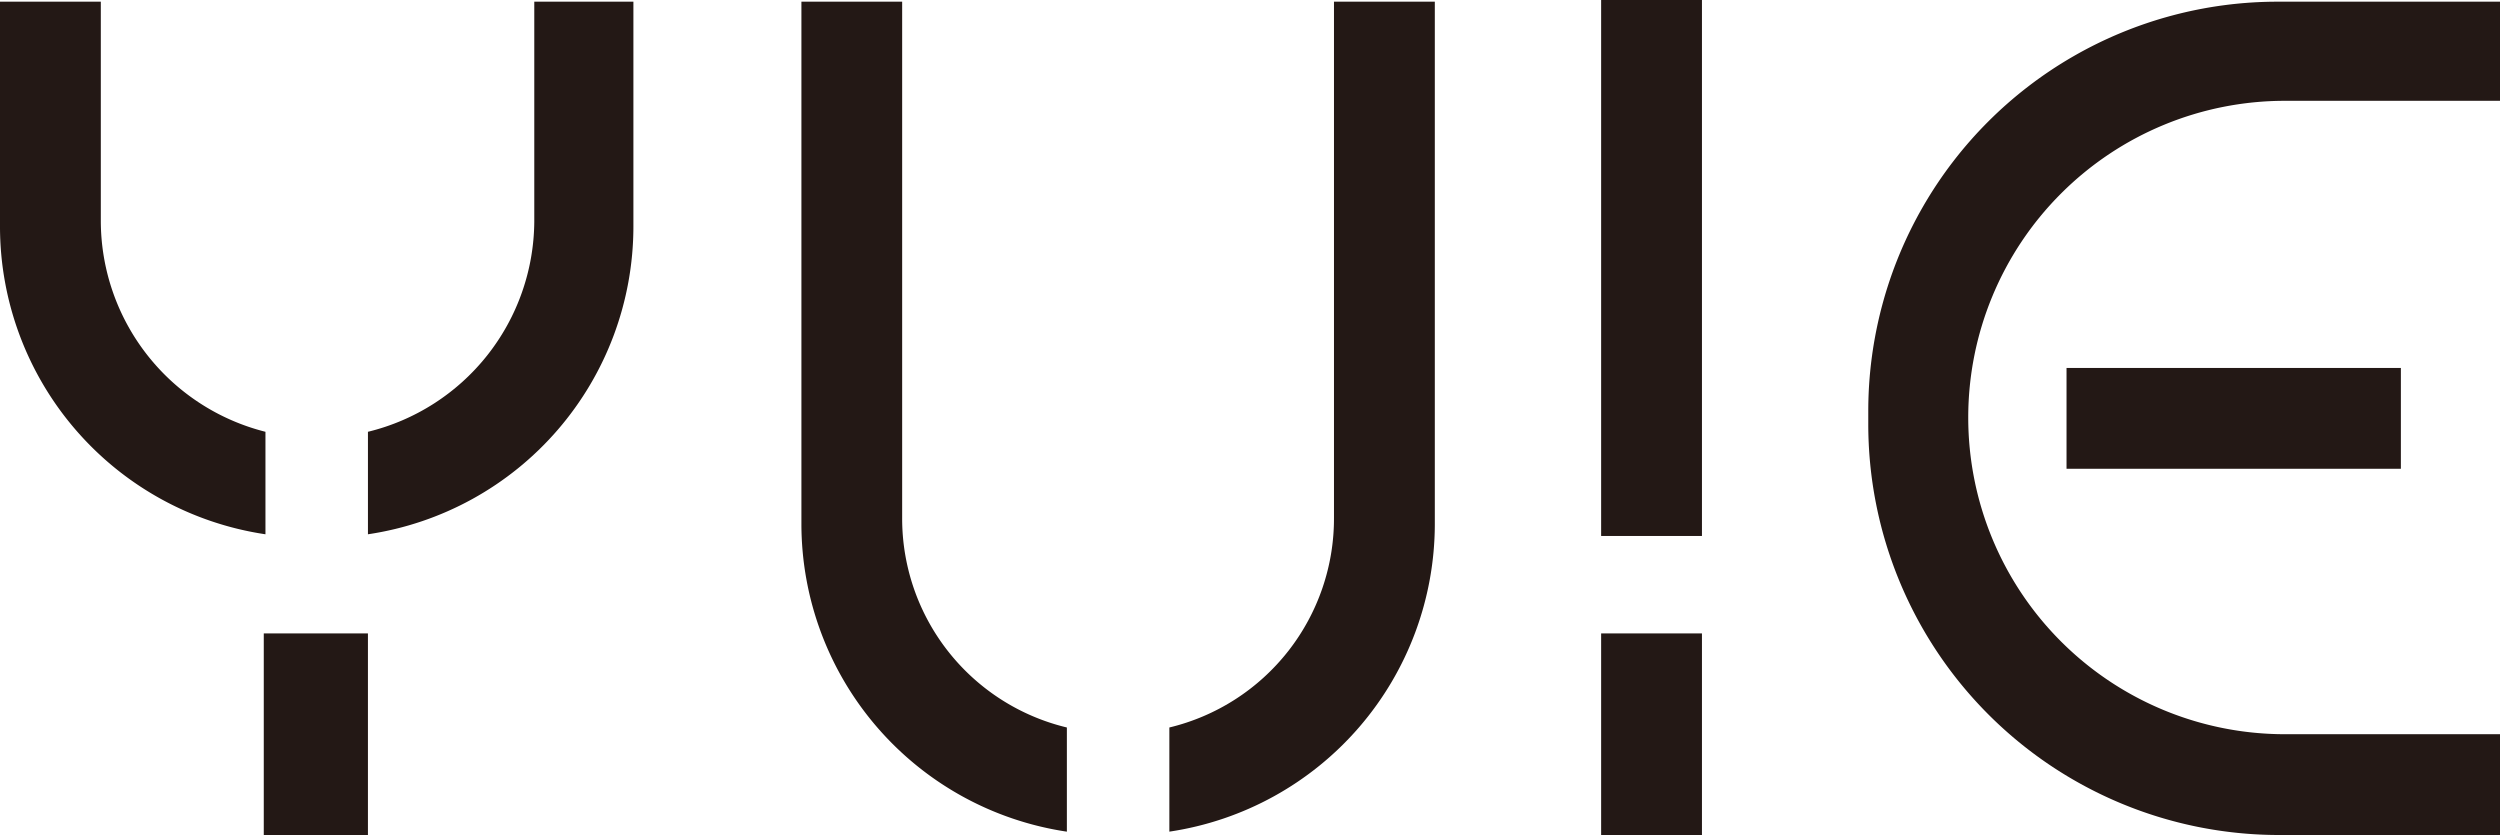 <svg xmlns="http://www.w3.org/2000/svg" xmlns:xlink="http://www.w3.org/1999/xlink" width="192.563" height="64.318" viewBox="0 0 192.563 64.318">
  <defs>
    <clipPath id="clip-path">
      <rect id="長方形_25160" data-name="長方形 25160" width="192.563" height="64.317" fill="#231815"/>
    </clipPath>
  </defs>
  <g id="logo_yuie" transform="translate(0 0.001)">
    <rect id="長方形_25156" data-name="長方形 25156" width="7.765" height="15.529" transform="translate(123.328 48.788)" fill="#231815"/>
    <rect id="長方形_25157" data-name="長方形 25157" width="7.765" height="41.283" transform="translate(123.328 -0.001)" fill="#231815"/>
    <rect id="長方形_25158" data-name="長方形 25158" width="8.023" height="15.529" transform="translate(20.317 48.788)" fill="#231815"/>
    <rect id="長方形_25159" data-name="長方形 25159" width="25.753" height="7.765" transform="translate(159.175 28.341)" fill="#231815"/>
    <g id="logo_yuie-2" data-name="logo_yuie" transform="translate(0 0)">
      <g id="グループ_55077" data-name="グループ 55077" clip-path="url(#clip-path)">
        <path id="パス_125842" data-name="パス 125842" d="M165.016.12A31.536,31.536,0,0,0,133.44,31.7V32.6a31.647,31.647,0,0,0,31.576,31.706H182.1V56.543H165.534a24.394,24.394,0,1,1,0-48.788H182.1V.12Z" transform="translate(10.464 0.009)" fill="#231815"/>
        <path id="パス_125843" data-name="パス 125843" d="M96.2,39.849A16.555,16.555,0,0,1,83.52,56.025v8.023a23.977,23.977,0,0,0,20.447-23.682V.12H96.2Z" transform="translate(6.55 0.009)" fill="#231815"/>
        <path id="パス_125844" data-name="パス 125844" d="M65,39.849V.12H57.24V40.367A23.977,23.977,0,0,0,77.687,64.049V56.025A16.555,16.555,0,0,1,65,39.849" transform="translate(4.489 0.009)" fill="#231815"/>
        <path id="パス_125845" data-name="パス 125845" d="M39.092,17.073A16.78,16.78,0,0,1,26.28,33.249v7.894A23.977,23.977,0,0,0,46.727,17.461V.12H39.092Z" transform="translate(2.061 0.009)" fill="#231815"/>
        <path id="パス_125846" data-name="パス 125846" d="M7.765,17.073V.12H0V17.461A23.977,23.977,0,0,0,20.447,41.143V33.249A16.778,16.778,0,0,1,7.765,17.073" transform="translate(0 0.009)" fill="#231815"/>
      </g>
    </g>
  </g>
</svg>
